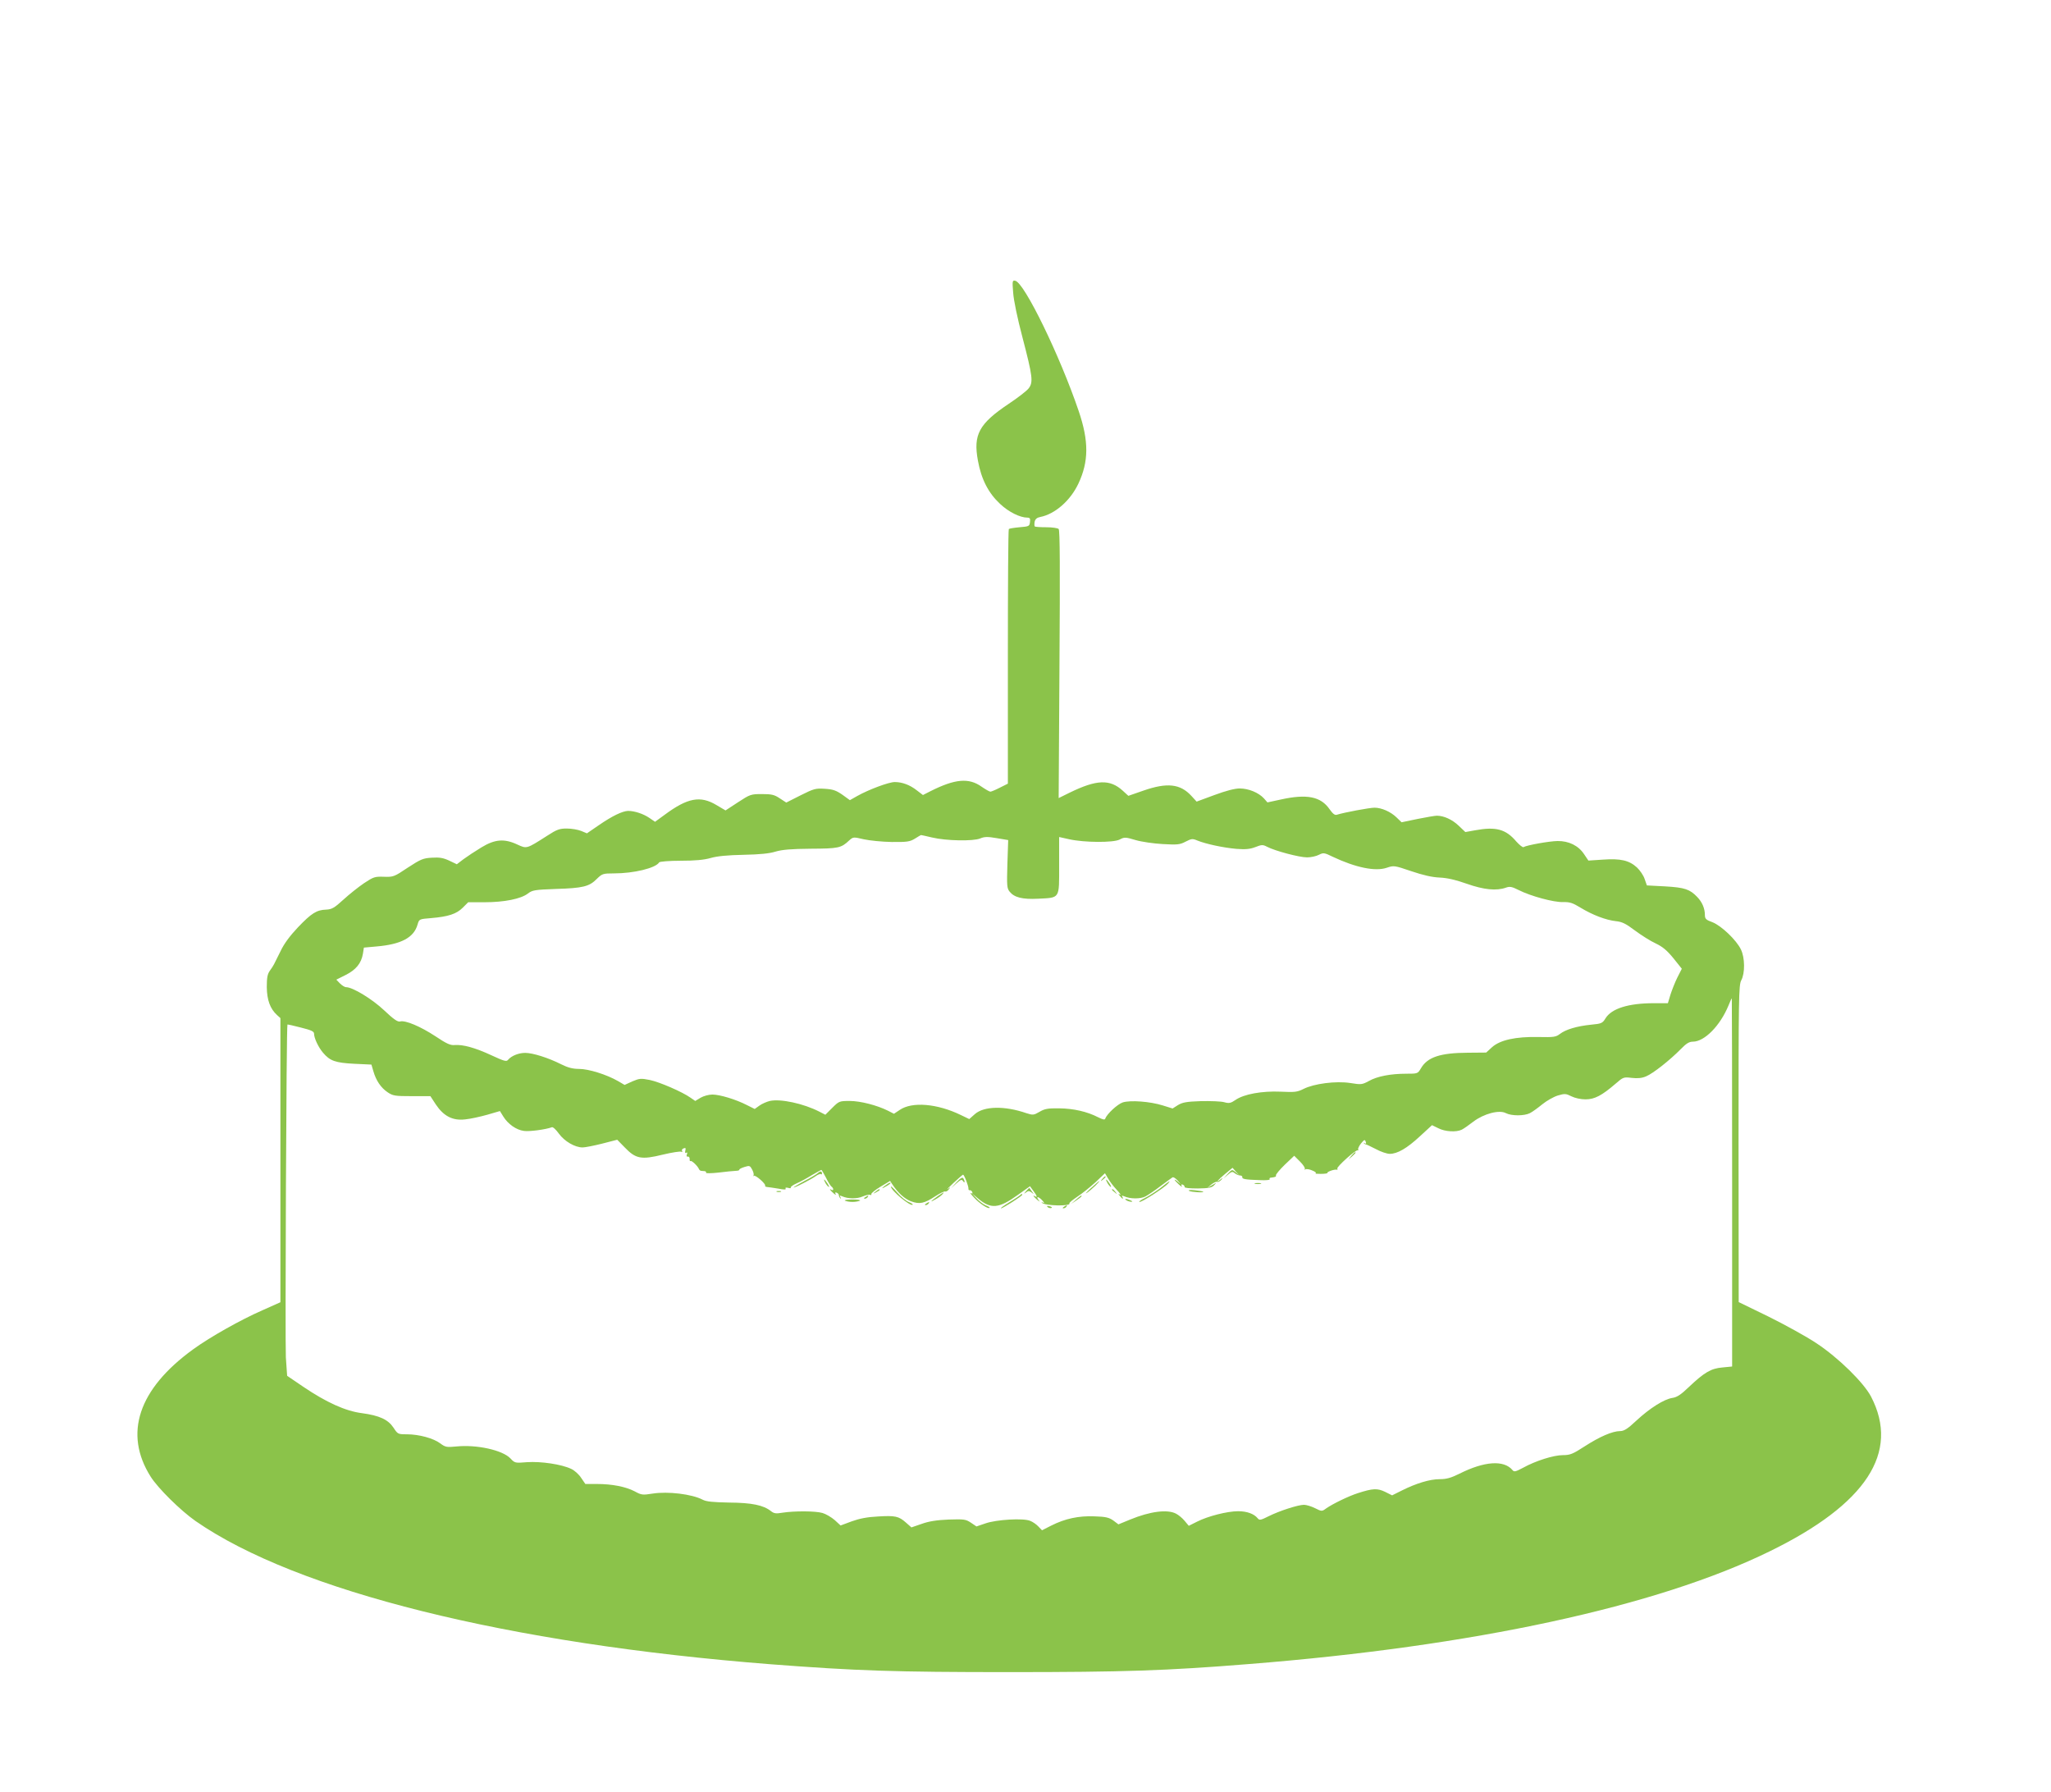 <?xml version="1.0" standalone="no"?>
<!DOCTYPE svg PUBLIC "-//W3C//DTD SVG 20010904//EN"
 "http://www.w3.org/TR/2001/REC-SVG-20010904/DTD/svg10.dtd">
<svg version="1.0" xmlns="http://www.w3.org/2000/svg"
 width="1280pt" height="1118pt" viewBox="0 0 1280 1118"
 preserveAspectRatio="xMidYMid meet">
<g transform="translate(0,1118) scale(0.1,-0.1)"
fill="#8bc34a" stroke="none">
<path d="M6323 9354 c3 -47 27 -162 58 -279 64 -245 68 -280 39 -318 -12 -16
-68 -59 -125 -97 -185 -124 -222 -192 -192 -354 21 -117 66 -203 138 -270 54
-51 125 -86 171 -86 15 0 19 -6 16 -27 -3 -27 -6 -28 -65 -33 -34 -3 -64 -8
-67 -11 -4 -3 -6 -362 -6 -797 l0 -792 -50 -25 c-27 -14 -54 -25 -59 -25 -6 0
-30 14 -55 31 -80 57 -166 49 -319 -28 l-47 -24 -38 29 c-43 34 -91 52 -138
52 -37 0 -163 -47 -234 -87 l-46 -26 -47 34 c-39 27 -59 34 -110 37 -57 4 -69
0 -151 -41 l-89 -45 -40 26 c-34 23 -51 27 -112 27 -69 0 -74 -2 -149 -51
l-78 -51 -56 33 c-101 61 -181 46 -325 -61 l-59 -43 -35 24 c-38 26 -93 44
-133 44 -36 -1 -100 -32 -184 -90 l-73 -50 -36 15 c-20 8 -60 15 -90 15 -45 0
-62 -6 -122 -45 -130 -83 -127 -82 -186 -55 -81 38 -140 34 -225 -18 -38 -23
-88 -56 -111 -73 l-42 -32 -48 23 c-37 17 -60 21 -108 18 -55 -3 -70 -10 -150
-62 -85 -57 -90 -59 -149 -57 -57 2 -65 -1 -124 -40 -34 -23 -92 -69 -128
-102 -57 -52 -72 -61 -108 -63 -60 -2 -92 -22 -177 -111 -49 -52 -86 -101
-108 -148 -44 -89 -42 -87 -66 -121 -16 -22 -20 -44 -20 -104 1 -80 21 -135
64 -174 l21 -19 0 -887 0 -886 -112 -50 c-137 -60 -327 -167 -433 -244 -342
-248 -434 -526 -265 -794 46 -73 186 -211 280 -277 631 -438 1951 -766 3590
-894 533 -41 774 -49 1490 -49 715 0 980 9 1490 50 1405 111 2551 359 3255
704 602 294 813 617 632 965 -46 88 -205 244 -342 334 -60 40 -194 114 -297
165 l-187 91 -1 988 c0 913 1 990 17 1020 24 44 23 141 -2 192 -28 59 -122
148 -177 170 -42 15 -48 22 -48 46 0 40 -17 80 -48 112 -46 48 -78 59 -200 66
l-114 6 -14 40 c-7 22 -29 54 -48 72 -48 44 -102 57 -212 49 l-91 -6 -27 40
c-35 53 -95 83 -166 82 -53 -1 -192 -26 -212 -38 -5 -3 -25 13 -45 35 -65 77
-127 94 -257 70 l-61 -11 -42 40 c-40 38 -92 62 -136 62 -11 0 -64 -9 -119
-20 l-101 -21 -31 30 c-37 36 -94 61 -138 61 -30 0 -187 -29 -235 -44 -13 -4
-25 6 -45 34 -55 80 -142 97 -305 61 l-83 -18 -22 25 c-33 36 -96 62 -151 62
-31 0 -85 -14 -158 -41 l-111 -41 -33 36 c-69 75 -151 84 -298 33 l-95 -33
-35 32 c-80 73 -163 70 -331 -12 l-69 -34 5 834 c4 597 3 837 -5 845 -6 6 -41
11 -77 11 -37 0 -69 2 -72 5 -3 3 -3 16 -1 29 4 17 14 26 35 30 92 18 188 102
238 208 65 138 66 265 2 453 -117 345 -340 803 -396 813 -18 4 -19 -1 -13 -74z
m-506 -3400 c88 -21 257 -24 300 -6 26 11 45 12 103 2 l72 -12 -5 -149 c-4
-136 -3 -152 14 -173 29 -36 79 -49 178 -44 138 7 131 -3 131 207 l0 178 63
-14 c95 -21 274 -22 314 -2 30 16 36 16 100 -3 37 -11 114 -22 170 -25 90 -5
106 -4 142 15 37 19 43 20 74 7 51 -21 162 -45 244 -52 56 -4 83 -2 117 11 41
16 47 16 74 2 50 -26 201 -66 249 -66 24 0 57 7 74 16 28 14 33 14 86 -12 144
-68 266 -93 337 -69 45 15 47 15 153 -21 74 -25 130 -38 178 -40 48 -2 102
-15 170 -39 105 -37 184 -45 243 -24 25 9 38 6 80 -15 75 -38 219 -77 277 -75
42 1 60 -5 109 -35 76 -46 158 -77 220 -84 39 -4 62 -15 119 -58 39 -29 97
-66 130 -81 44 -21 71 -44 111 -93 l52 -65 -28 -55 c-15 -30 -34 -79 -43 -107
l-16 -53 -88 0 c-158 0 -263 -33 -301 -94 -19 -31 -25 -34 -90 -40 -89 -9
-159 -30 -195 -58 -25 -19 -38 -21 -134 -19 -141 3 -239 -18 -290 -64 l-36
-33 -115 -1 c-171 -1 -251 -27 -292 -97 -20 -34 -21 -34 -92 -34 -97 0 -182
-16 -234 -46 -41 -22 -47 -23 -115 -12 -90 14 -227 -4 -292 -37 -40 -20 -55
-21 -143 -17 -116 5 -229 -15 -282 -52 -29 -20 -40 -22 -69 -14 -19 6 -85 8
-146 7 -91 -3 -116 -8 -144 -25 l-33 -21 -61 19 c-80 25 -202 34 -250 19 -33
-11 -99 -72 -109 -101 -3 -9 -14 -7 -44 8 -70 36 -155 55 -244 56 -71 1 -91
-3 -123 -22 -36 -21 -41 -21 -82 -8 -136 47 -264 44 -321 -6 l-35 -31 -52 25
c-148 72 -305 85 -382 32 l-36 -24 -37 19 c-68 34 -172 61 -239 61 -64 0 -67
-1 -109 -43 l-43 -43 -37 19 c-99 51 -243 82 -310 67 -20 -5 -50 -18 -66 -30
l-28 -20 -48 24 c-70 36 -170 66 -216 66 -23 0 -55 -9 -74 -20 l-33 -20 -29
20 c-52 37 -193 98 -255 111 -55 11 -64 10 -109 -9 l-48 -22 -41 24 c-71 41
-184 76 -243 76 -40 0 -70 8 -112 29 -79 40 -177 71 -224 71 -41 0 -86 -18
-107 -43 -10 -13 -24 -9 -104 28 -101 47 -178 68 -229 64 -26 -3 -51 8 -121
55 -93 61 -187 101 -220 92 -15 -4 -41 14 -99 69 -75 71 -197 145 -238 145 -9
0 -26 11 -39 24 l-22 23 58 29 c64 32 98 73 108 133 l6 38 78 7 c154 13 234
55 257 137 10 34 10 34 84 40 108 9 159 26 198 65 l34 34 102 0 c123 0 227 21
270 54 29 22 43 24 176 29 168 5 208 15 255 63 33 32 38 34 106 34 125 0 261
33 283 69 4 5 64 10 134 10 88 0 145 5 187 17 41 12 107 18 205 20 101 2 162
8 200 20 41 12 96 17 220 18 173 1 189 4 240 52 25 22 26 22 90 7 36 -8 115
-16 175 -17 97 -1 114 2 145 21 19 12 36 22 37 22 1 1 32 -6 70 -15z m4993
-2153 l0 -1148 -61 -6 c-71 -6 -113 -31 -209 -122 -49 -47 -74 -64 -103 -68
-52 -8 -141 -64 -225 -142 -54 -51 -77 -65 -101 -65 -48 0 -128 -35 -221 -95
-74 -48 -91 -55 -136 -55 -57 0 -170 -35 -249 -79 -47 -25 -56 -27 -66 -14
-54 64 -176 55 -331 -23 -53 -26 -80 -34 -123 -34 -62 0 -147 -26 -237 -71
l-60 -30 -44 22 c-48 23 -76 22 -169 -8 -57 -18 -156 -66 -198 -95 -27 -20
-28 -20 -70 1 -24 12 -55 21 -69 21 -37 0 -154 -38 -220 -71 -50 -25 -58 -27
-69 -13 -23 28 -67 44 -122 44 -68 0 -189 -31 -256 -65 l-52 -26 -26 31 c-14
17 -38 37 -54 45 -54 28 -162 14 -286 -37 l-73 -30 -32 24 c-27 19 -48 24
-118 26 -98 4 -183 -14 -270 -58 l-57 -29 -23 24 c-12 13 -35 29 -51 35 -42
18 -211 8 -279 -16 l-56 -19 -34 23 c-33 22 -43 23 -140 20 -74 -3 -124 -11
-168 -27 l-64 -22 -34 30 c-45 40 -67 45 -177 38 -64 -3 -114 -13 -161 -30
l-70 -26 -37 34 c-21 18 -55 38 -76 44 -44 13 -176 13 -248 2 -42 -7 -54 -6
-74 10 -47 37 -119 52 -261 53 -101 2 -143 6 -165 18 -67 35 -217 53 -312 38
-63 -10 -70 -9 -112 14 -56 29 -140 46 -237 46 l-71 0 -26 38 c-14 22 -42 47
-62 56 -60 29 -190 48 -276 42 -74 -6 -76 -6 -104 24 -49 51 -209 87 -337 74
-61 -6 -69 -4 -100 19 -42 32 -133 57 -209 57 -55 0 -57 1 -83 41 -34 51 -87
76 -198 91 -102 13 -221 67 -366 165 l-100 68 -8 115 c-5 94 3 2070 10 2077 1
1 39 -7 84 -19 64 -16 82 -24 82 -38 0 -28 27 -85 56 -119 43 -51 77 -63 195
-69 l107 -5 12 -41 c17 -59 47 -103 88 -131 34 -23 46 -25 152 -25 l116 0 34
-52 c49 -73 105 -102 183 -93 33 3 95 17 138 29 l79 23 21 -34 c29 -47 81 -84
129 -90 34 -5 137 9 174 23 7 3 26 -15 44 -40 35 -48 100 -86 148 -86 16 0 71
11 123 24 l93 24 47 -48 c68 -71 103 -78 237 -45 58 14 111 22 116 18 6 -3 8
-1 5 4 -4 6 0 14 9 17 13 5 15 2 11 -14 -3 -13 -1 -18 6 -13 6 4 8 0 4 -10 -4
-10 -2 -16 6 -14 7 1 11 -6 11 -15 -1 -10 2 -16 6 -13 7 5 46 -33 52 -50 2 -5
8 -10 13 -11 6 0 16 -2 23 -2 7 -1 11 -6 8 -10 -2 -4 32 -4 77 1 45 6 94 10
109 11 14 0 24 4 22 7 -2 3 12 11 32 17 32 10 35 9 49 -18 8 -15 11 -31 7 -36
-4 -5 -3 -6 2 -1 10 8 78 -52 71 -62 -2 -4 4 -7 13 -8 9 -1 40 -5 69 -10 35
-7 50 -7 46 0 -4 6 2 8 15 5 12 -4 20 -3 17 2 -2 4 14 16 37 26 24 10 67 34
96 52 30 17 56 32 58 32 2 0 15 -22 29 -49 13 -27 29 -52 35 -56 5 -3 10 -11
10 -16 0 -6 -4 -7 -10 -4 -18 11 -11 -1 12 -21 12 -10 18 -13 13 -5 -5 9 -3
12 6 9 8 -3 14 -10 14 -15 0 -6 4 -15 9 -20 6 -5 6 -2 1 6 -6 11 -4 13 11 6
37 -16 91 -17 128 -1 21 9 42 13 47 10 5 -3 8 -1 7 5 -2 5 24 26 57 46 l60 36
15 -23 c35 -52 74 -88 115 -104 54 -20 83 -14 153 32 29 19 57 32 61 29 5 -2
15 3 22 13 13 16 12 16 -6 3 -11 -8 5 9 35 37 30 28 57 51 60 52 8 0 35 -72
34 -87 -1 -7 3 -11 8 -10 6 1 13 -4 16 -12 3 -9 0 -11 -9 -6 -8 4 2 -9 21 -29
34 -37 88 -72 96 -63 3 2 -8 10 -25 16 -16 7 -42 27 -57 44 l-29 31 37 -31
c82 -70 131 -65 252 22 l74 53 21 -29 c23 -30 27 -44 11 -34 -18 11 -11 -1 12
-21 19 -15 20 -16 9 -1 -19 25 2 21 25 -5 12 -14 14 -18 4 -13 -8 4 -12 5 -8
0 18 -20 184 -23 172 -4 -2 4 20 22 50 42 29 19 80 60 113 90 l59 56 19 -32
c10 -18 34 -50 54 -71 20 -21 29 -35 21 -31 -13 8 -13 7 -1 -8 15 -19 26 -23
15 -5 -5 8 -2 9 12 3 38 -17 101 -17 132 -1 17 9 60 38 95 65 35 26 69 51 74
54 6 4 21 -6 34 -21 22 -25 22 -25 2 -8 -32 27 -29 15 4 -15 14 -13 23 -18 18
-10 -5 9 -3 12 6 9 8 -3 13 -10 12 -15 -1 -6 33 -9 82 -9 68 1 88 5 102 20 17
18 17 18 -12 1 l-30 -17 25 21 c14 11 30 19 37 16 6 -2 17 4 25 13 12 15 11
16 -4 3 -39 -30 -15 -1 28 34 l46 38 21 -24 22 -23 -23 19 c-23 19 -23 19 -50
-10 l-27 -29 27 23 c24 21 30 22 44 10 9 -7 24 -14 33 -14 9 0 15 -5 14 -10
-2 -12 16 -16 109 -19 37 -2 65 1 62 5 -3 5 0 10 5 10 32 4 36 6 34 15 -1 6
24 36 56 67 l58 55 37 -37 c20 -20 33 -41 29 -46 -5 -4 -3 -5 3 -2 7 4 27 1
44 -7 18 -7 27 -15 21 -17 -7 -3 7 -4 32 -4 25 0 43 3 41 6 -4 7 45 24 59 20
5 -1 6 2 3 7 -6 10 114 118 127 114 5 -1 6 1 3 6 -2 4 5 21 18 37 20 24 24 26
29 11 5 -12 3 -15 -6 -10 -6 4 -9 4 -5 0 3 -4 9 -7 12 -7 3 0 31 -13 62 -29
31 -17 70 -30 87 -30 48 0 107 34 189 110 l75 69 39 -19 c42 -22 113 -26 147
-9 12 6 45 29 72 50 66 50 162 75 203 53 35 -18 115 -18 150 0 16 8 50 33 77
55 27 22 71 47 97 55 44 13 51 12 85 -5 22 -11 58 -19 88 -19 57 0 102 24 188
98 47 41 50 42 100 36 37 -4 64 -2 91 10 43 18 147 100 216 170 34 35 52 46
75 46 72 0 170 99 222 225 10 25 19 45 21 45 1 0 2 -517 2 -1149z"/>
<path d="M8434 3968 l-19 -23 23 19 c12 11 22 21 22 23 0 8 -8 2 -26 -19z"/>
<path d="M5104 3860 c-6 -6 -44 -29 -85 -50 -41 -22 -70 -40 -66 -40 11 0 107
49 138 71 14 10 29 16 33 12 3 -3 6 -1 6 5 0 15 -13 15 -26 2z"/>
<path d="M5969 3802 l-34 -37 33 30 c28 25 34 27 42 15 5 -8 10 -10 10 -5 0 6
-4 16 -8 22 -6 9 -18 2 -43 -25z"/>
<path d="M6879 3823 c-13 -16 -12 -17 4 -4 9 7 17 15 17 17 0 8 -8 3 -21 -13z"/>
<path d="M5150 3801 c5 -11 15 -23 21 -27 6 -3 3 5 -6 20 -20 30 -30 35 -15 7z"/>
<path d="M6910 3801 c5 -11 15 -23 21 -27 6 -3 3 5 -6 20 -20 30 -30 35 -15 7z"/>
<path d="M6805 3763 c-27 -25 -36 -37 -20 -25 28 19 84 73 74 72 -2 -1 -26
-22 -54 -47z"/>
<path d="M7245 3769 c-27 -21 -72 -50 -99 -64 -28 -14 -43 -25 -34 -25 18 0
157 90 178 115 19 23 10 18 -45 -26z"/>
<path d="M5520 3779 c-17 -13 -18 -17 -5 -10 33 17 51 31 40 31 -5 0 -21 -10
-35 -21z"/>
<path d="M7833 3793 c9 -2 25 -2 35 0 9 3 1 5 -18 5 -19 0 -27 -2 -17 -5z"/>
<path d="M5560 3776 c0 -25 123 -127 136 -113 3 2 -9 10 -26 17 -17 7 -49 33
-70 58 -22 25 -40 42 -40 38z"/>
<path d="M6404 3748 c-15 -18 -16 -20 -1 -9 14 11 20 11 35 0 16 -13 16 -13 2
6 -8 11 -15 21 -16 23 0 1 -9 -8 -20 -20z"/>
<path d="M5464 3744 c-18 -14 -18 -15 4 -4 12 6 22 13 22 15 0 8 -5 6 -26 -11z"/>
<path d="M6940 3756 c0 -2 8 -10 18 -17 15 -13 16 -12 3 4 -13 16 -21 21 -21
13z"/>
<path d="M7421 3749 c13 -8 97 -13 88 -5 -2 2 -26 6 -53 9 -30 3 -43 1 -35 -4z"/>
<path d="M4848 3743 c6 -2 18 -2 25 0 6 3 1 5 -13 5 -14 0 -19 -2 -12 -5z"/>
<path d="M5852 3716 c-46 -33 -53 -43 -14 -20 19 10 38 25 44 32 15 17 8 14
-30 -12z"/>
<path d="M6365 3721 c-6 -5 -37 -26 -69 -45 -33 -20 -55 -36 -49 -36 12 0 133
77 133 85 0 7 -5 6 -15 -4z"/>
<path d="M5400 3710 c-9 -6 -10 -10 -3 -10 6 0 15 5 18 10 8 12 4 12 -15 0z"/>
<path d="M6715 3694 l-30 -26 33 22 c17 12 32 23 32 26 0 7 -4 5 -35 -22z"/>
<path d="M5273 3688 c7 -4 28 -8 47 -8 19 0 40 4 47 8 6 4 -15 7 -47 7 -32 0
-53 -3 -47 -7z"/>
<path d="M7030 3690 c8 -5 22 -9 30 -9 10 0 8 3 -5 9 -27 12 -43 12 -25 0z"/>
<path d="M5780 3670 c-9 -6 -10 -10 -3 -10 6 0 15 5 18 10 8 12 4 12 -15 0z"/>
<path d="M6538 3648 c5 -5 16 -8 23 -6 8 3 3 7 -10 11 -17 4 -21 3 -13 -5z"/>
<path d="M6640 3650 c-9 -6 -10 -10 -3 -10 6 0 15 5 18 10 8 12 4 12 -15 0z"/>
</g>
</svg>
